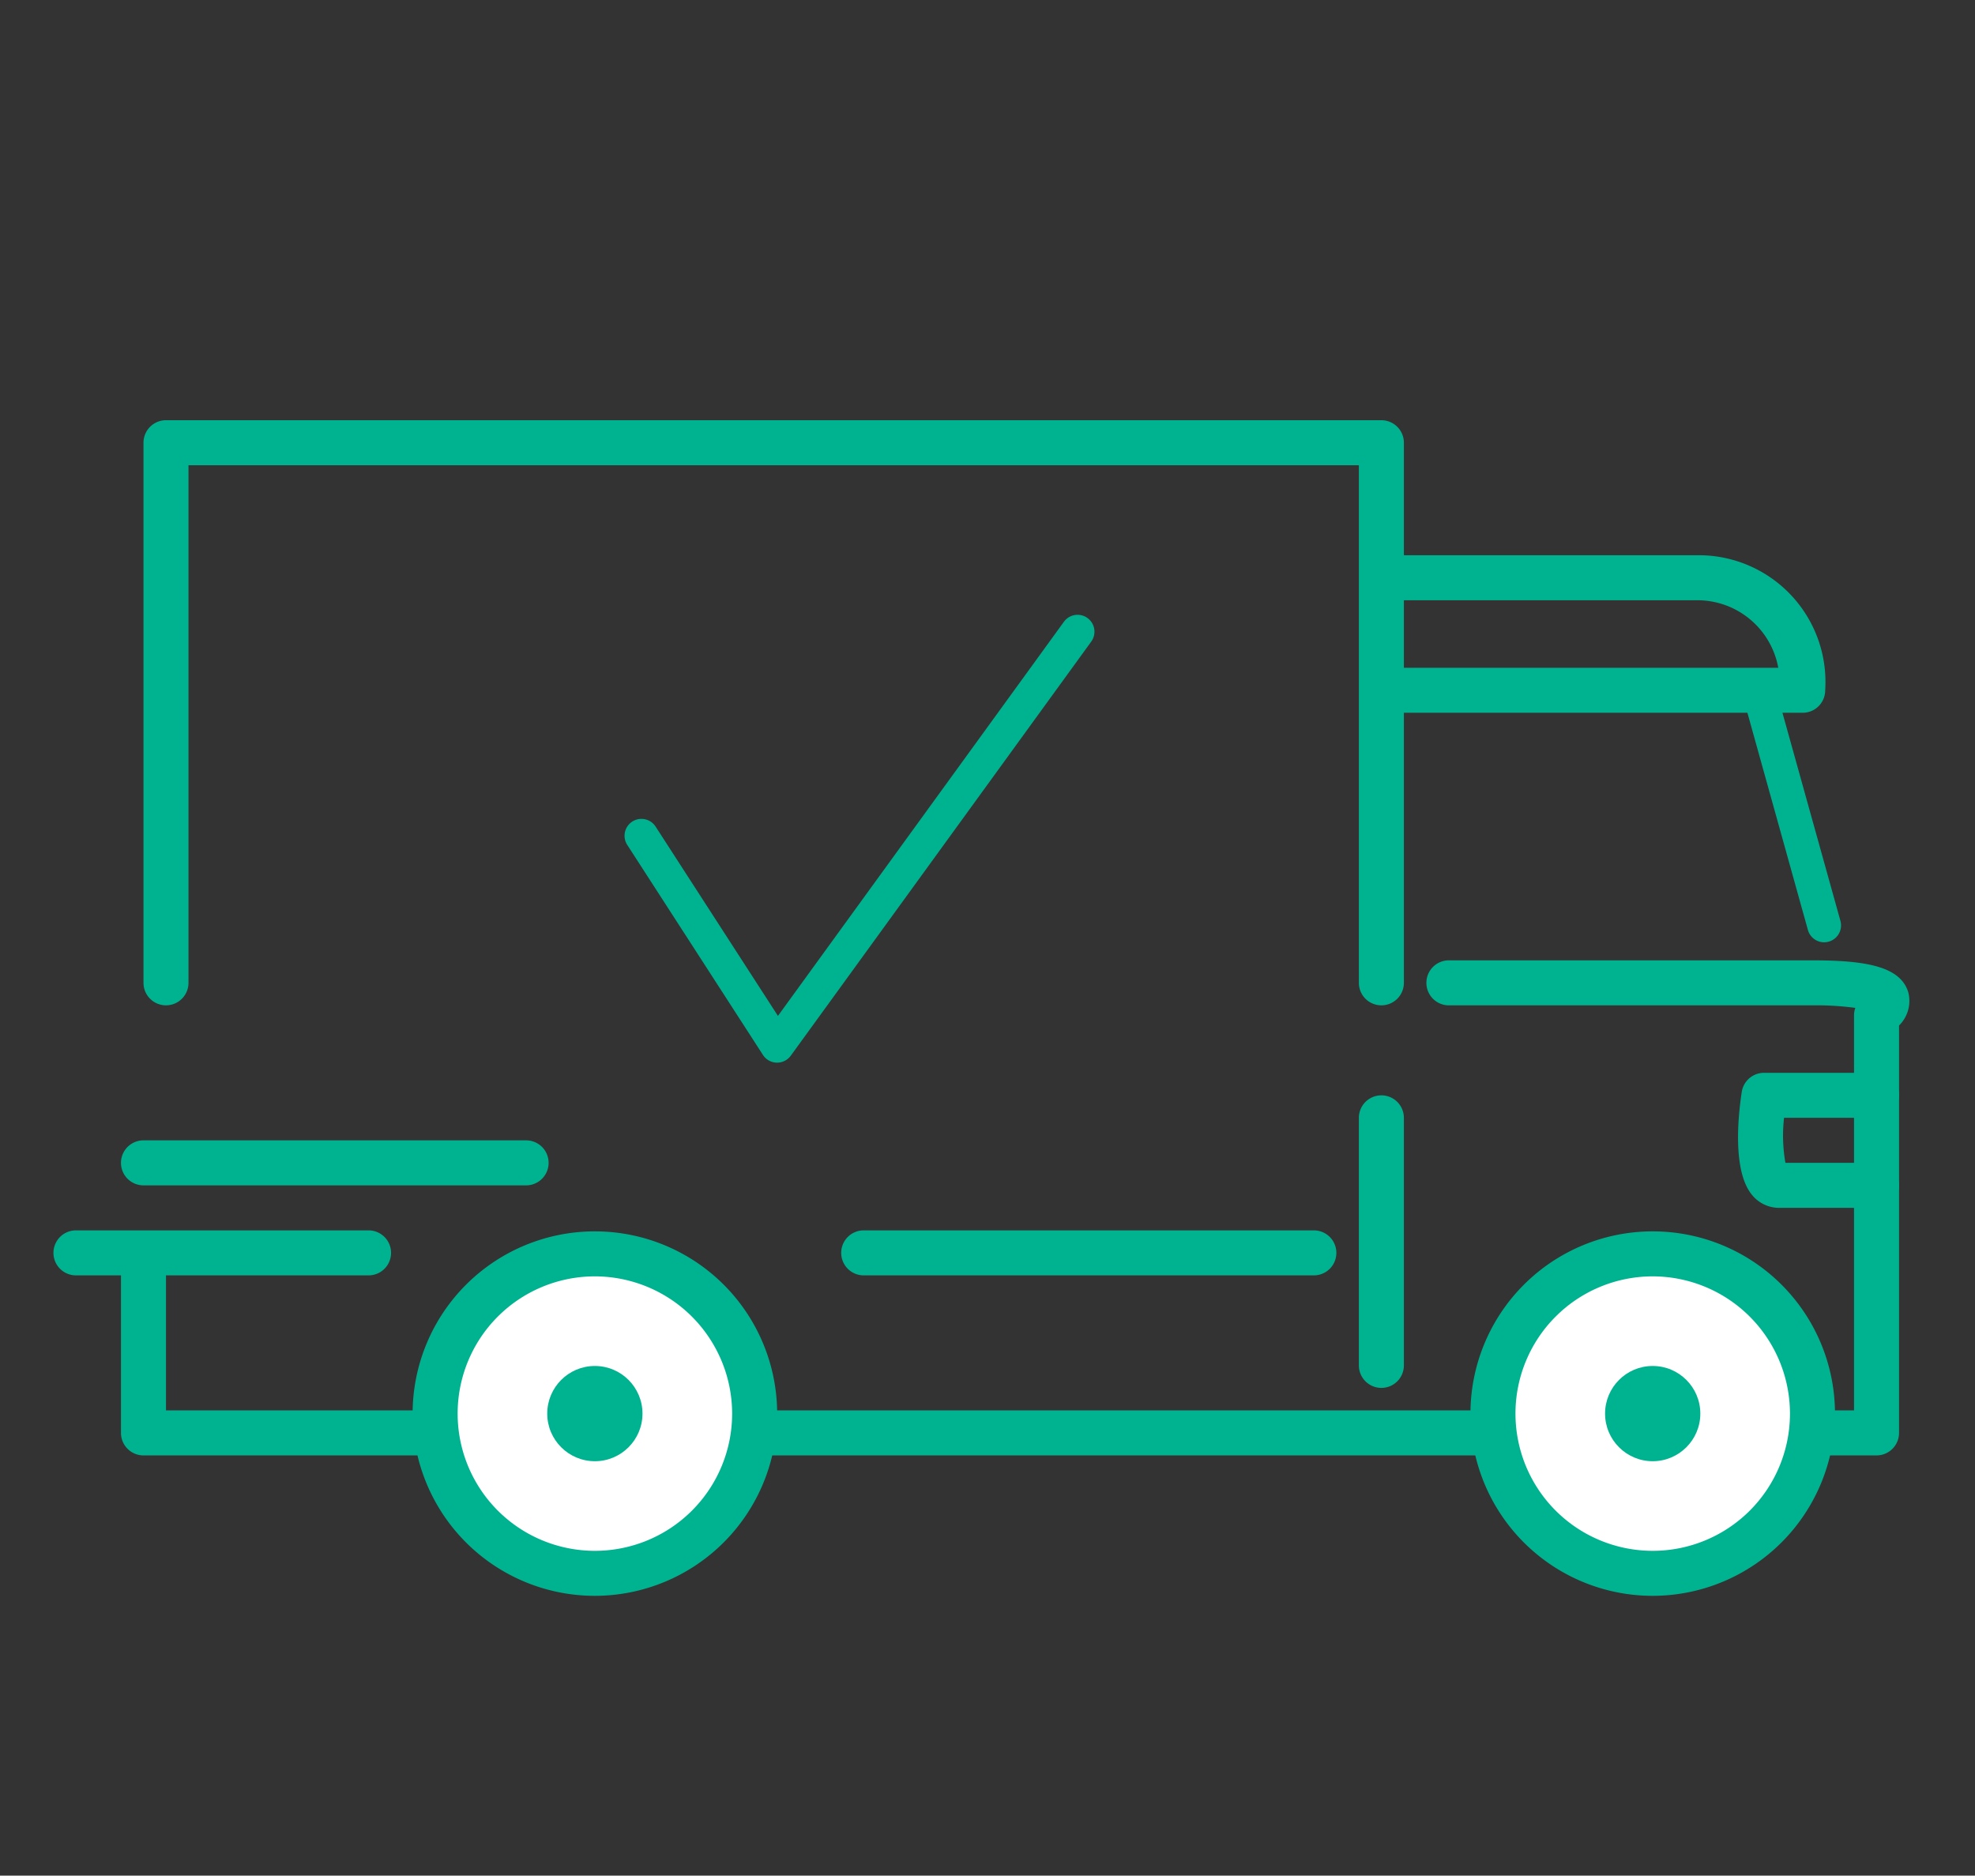 <?xml version="1.0" encoding="UTF-8"?> <svg xmlns="http://www.w3.org/2000/svg" id="Capa_1" data-name="Capa 1" width="87.75" height="83.346" viewBox="0 0 87.75 83.346"><rect x="0" y="0" width="87.75" height="83.346" fill="#333333" stroke="none"/><defs><style>.cls-1{fill:none;}.cls-2{fill:#00b390;}.cls-3{fill:#fff;}</style></defs><title>icono_proveedores</title><rect class="cls-1" x="5.375" y="5.673" width="79" height="72"></rect><path class="cls-2" d="M34.528,47.22l-.02-0a.749.749,0,0,1-.61-.343l-6.039-9.348a.75.75,0,0,1,1.26-.813L34.564,45.143l12.704-17.511a.75.75,0,1,1,1.214.881L35.135,46.91A.75.75,0,0,1,34.528,47.22Z"></path><path class="cls-2" d="M61.375,44.673a1,1,0,0,1-1-1v-23h-52v23a1,1,0,0,1-2,0v-24a1,1,0,0,1,1-1h54a1,1,0,0,1,1,1v24A1,1,0,0,1,61.375,44.673Z"></path><path class="cls-2" d="M83.375,64.673h-77a1,1,0,0,1-1-1v-7a1,1,0,0,1,2,0v6h75V45.122a.995.995,0,0,1,.058-.335,12.988,12.988,0,0,0-1.931-.113H64.375a1,1,0,0,1,0-2H80.502c2.313,0,3.927.241,4.282,1.416a1.531,1.531,0,0,1-.409,1.48V63.673A1,1,0,0,1,83.375,64.673Z"></path><path class="cls-2" d="M16.375,56.673h-13a1,1,0,0,1,0-2h13a1,1,0,0,1,0,2Z"></path><path class="cls-2" d="M23.375,52.673h-17a1,1,0,0,1,0-2h17a1,1,0,0,1,0,2Z"></path><path class="cls-2" d="M80.094,31.673H62.375a1,1,0,0,1,0-2H79.009a3.652,3.652,0,0,0-3.639-3H62.375a1,1,0,0,1,0-2h13a5.631,5.631,0,0,1,5.719,6A1,1,0,0,1,80.094,31.673Z"></path><path class="cls-2" d="M81.048,41.872a.75.75,0,0,1-.722-.549L77.46,31.034a.75.75,0,1,1,1.445-.402L81.771,40.92a.75.75,0,0,1-.723.951Z"></path><path class="cls-2" d="M58.375,56.673h-20a1,1,0,0,1,0-2h20a1,1,0,0,1,0,2Z"></path><path class="cls-2" d="M61.375,61.673a1,1,0,0,1-1-1v-11a1,1,0,0,1,2,0v11A1,1,0,0,1,61.375,61.673Z"></path><circle class="cls-3" cx="26.43" cy="62.815" r="7.098"></circle><path class="cls-2" d="M26.43,70.913a8.098,8.098,0,1,1,8.099-8.098A8.107,8.107,0,0,1,26.43,70.913Zm0-14.196a6.098,6.098,0,1,0,6.099,6.098A6.104,6.104,0,0,0,26.43,56.717Z"></path><circle class="cls-3" cx="73.43" cy="62.815" r="7.098"></circle><path class="cls-2" d="M73.43,70.913a8.098,8.098,0,1,1,8.099-8.098A8.107,8.107,0,0,1,73.43,70.913Zm0-14.196a6.098,6.098,0,1,0,6.099,6.098A6.104,6.104,0,0,0,73.43,56.717Z"></path><circle class="cls-2" cx="26.43" cy="62.815" r="2.116"></circle><circle class="cls-2" cx="73.43" cy="62.815" r="2.116"></circle><path class="cls-2" d="M83.375,53.673H79.049a1.548,1.548,0,0,1-1.188-.554c-.903-1.052-.632-3.566-.474-4.598a1.0 1,0,0,1,.988-.849h5a1,1,0,0,1,0,2H79.266a7.033,7.033,0,0,0,.06,2H83.375a1,1,0,0,1,0,2Z"></path></svg> 